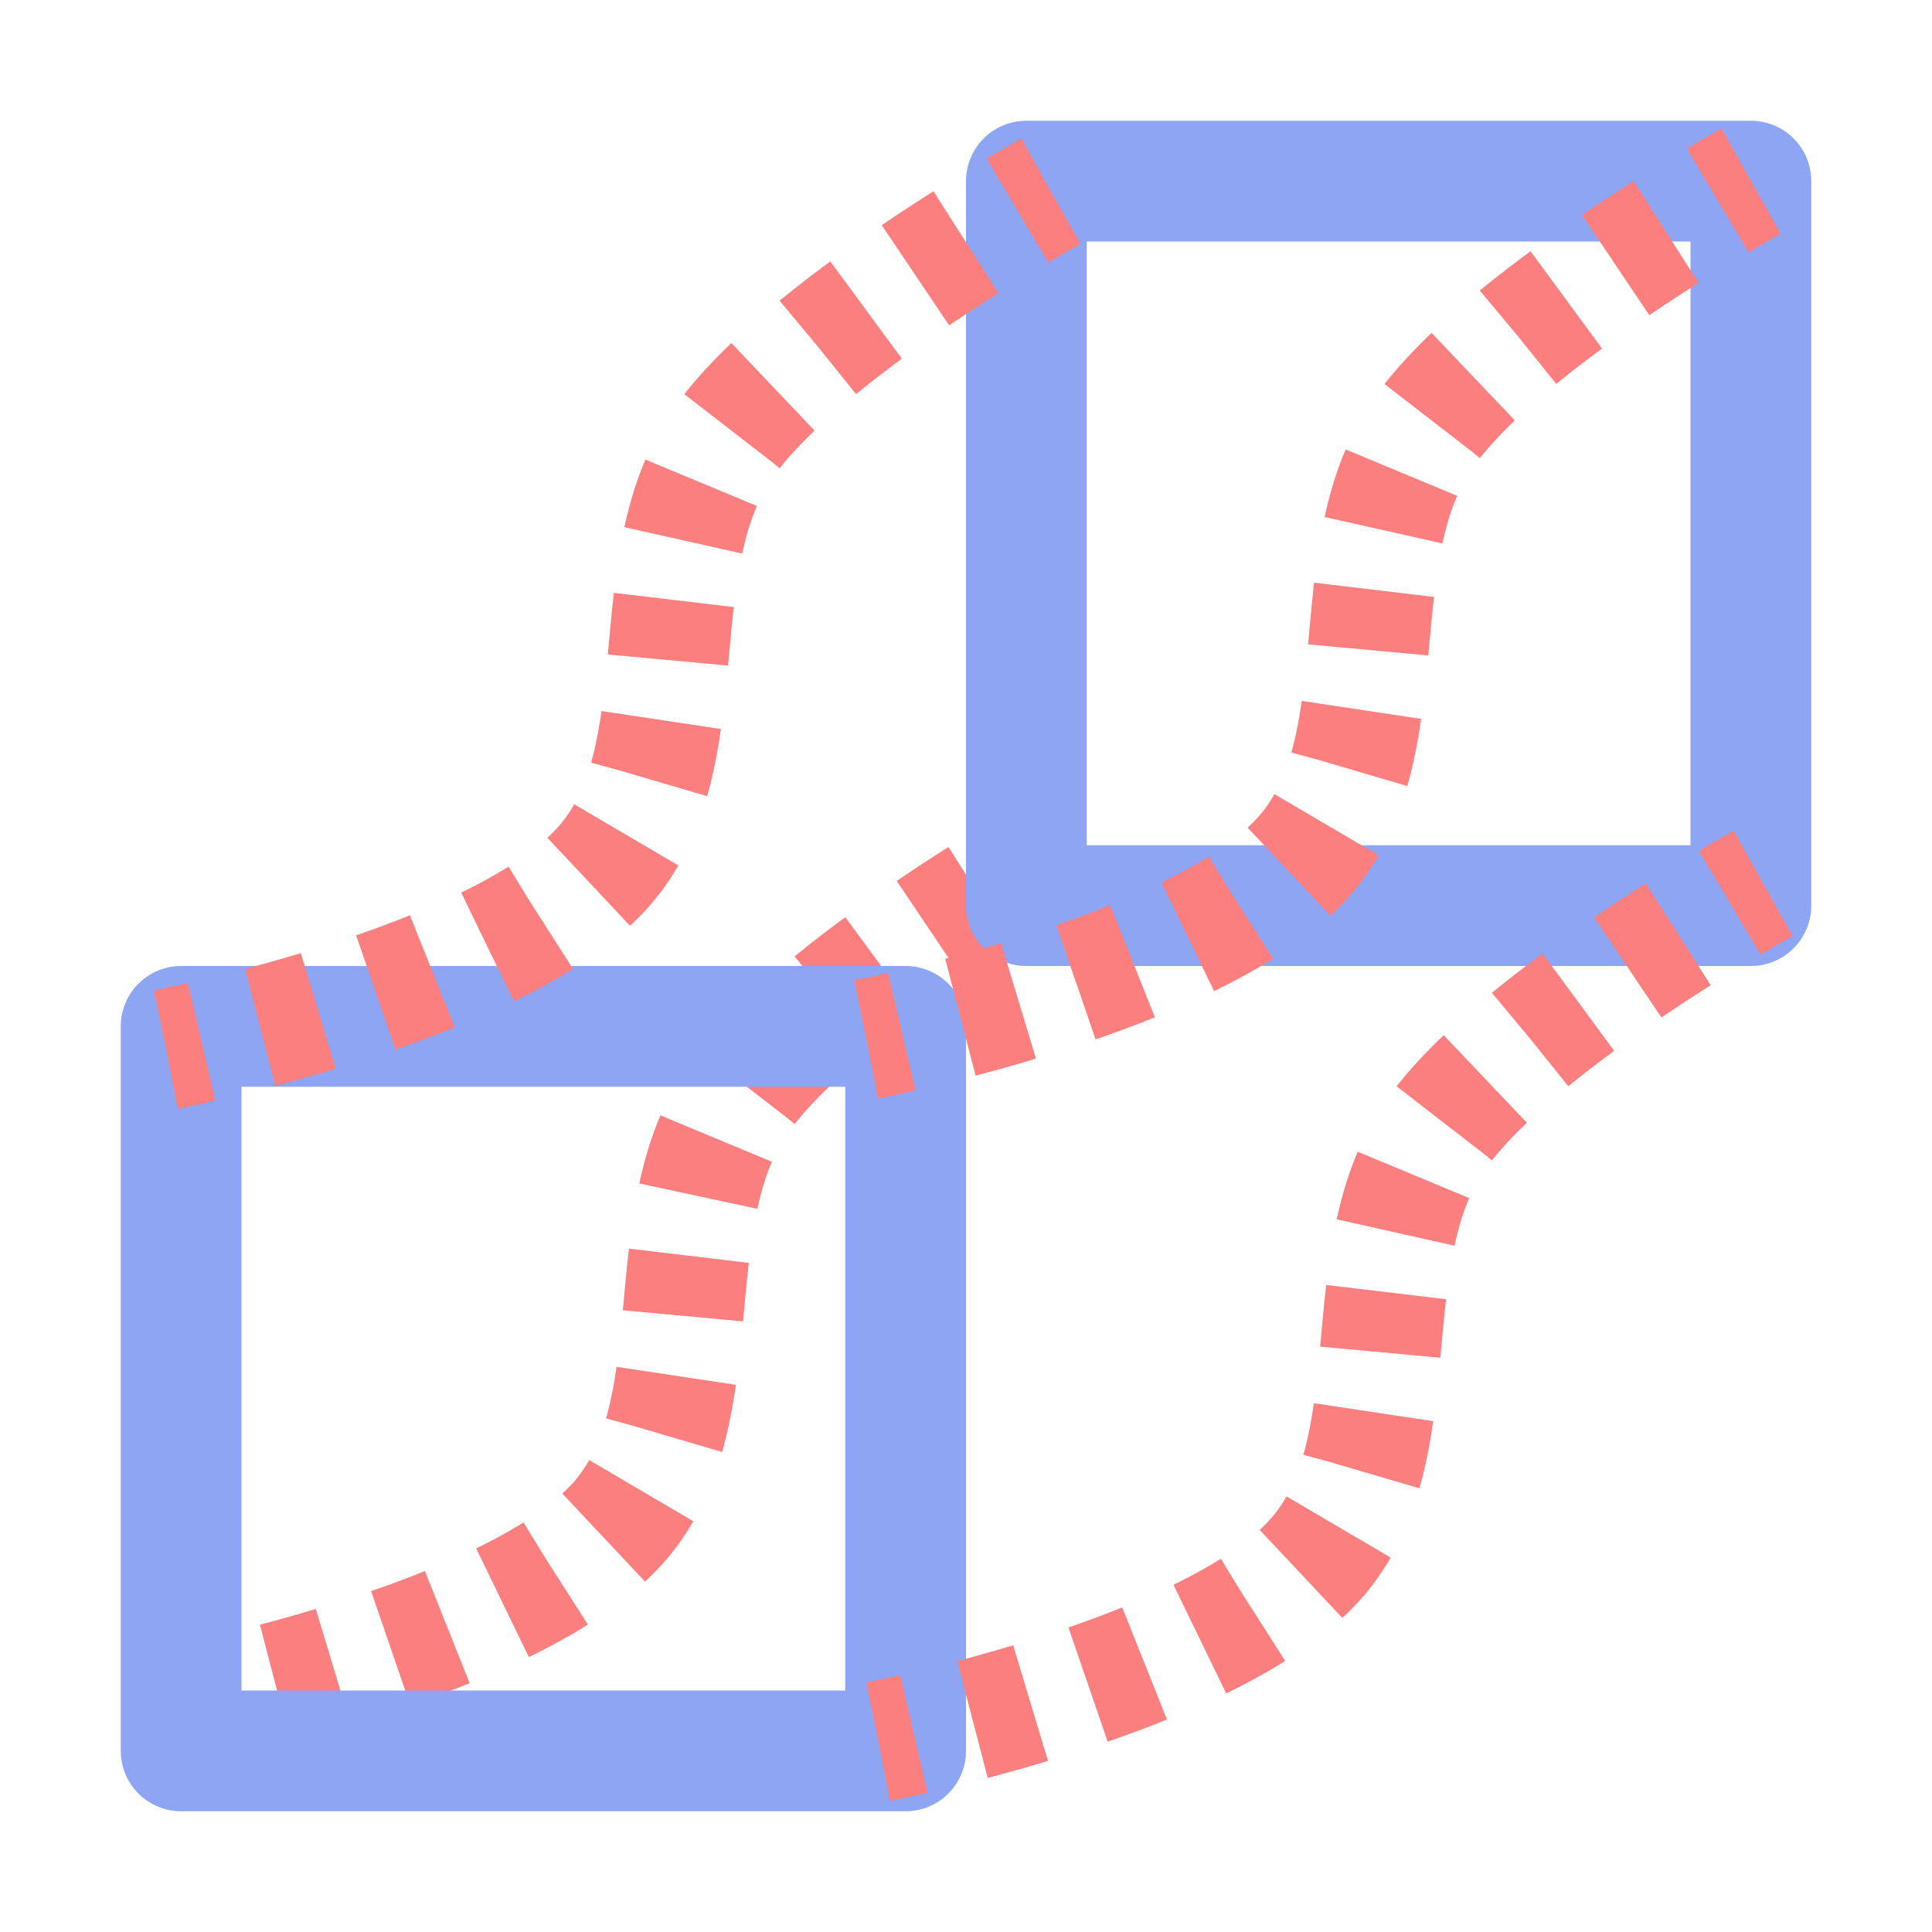 <?xml version="1.0" encoding="UTF-8" standalone="no"?>
<svg
   width="16"
   height="16"
   version="1.1"
   id="svg1"
   sodipodi:docname="PathExtrude3D.svg"
   inkscape:version="1.4-rc1 (61ec3f2, 2024-09-26)"
   xmlns:inkscape="http://www.inkscape.org/namespaces/inkscape"
   xmlns:sodipodi="http://sodipodi.sourceforge.net/DTD/sodipodi-0.dtd"
   xmlns:xlink="http://www.w3.org/1999/xlink"
   xmlns="http://www.w3.org/2000/svg"
   xmlns:svg="http://www.w3.org/2000/svg">
  <defs
     id="defs1">
    <inkscape:path-effect
       effect="powermask"
       id="path-effect7"
       is_visible="true"
       lpeversion="1"
       uri="#mask-powermask-path-effect7"
       invert="false"
       hide_mask="false"
       background="true"
       background_color="#ffffffff" />
    <filter
       id="mask-powermask-path-effect6_inverse"
       inkscape:label="filtermask-powermask-path-effect6"
       style="color-interpolation-filters:sRGB"
       height="100"
       width="100"
       x="-50"
       y="-50">
      <feColorMatrix
         id="mask-powermask-path-effect6_primitive1"
         values="1"
         type="saturate"
         result="fbSourceGraphic" />
      <feColorMatrix
         id="mask-powermask-path-effect6_primitive2"
         values="-1 0 0 0 1 0 -1 0 0 1 0 0 -1 0 1 0 0 0 1 0 "
         in="fbSourceGraphic" />
    </filter>
    <filter
       id="mask-powermask-path-effect9_inverse"
       inkscape:label="filtermask-powermask-path-effect9"
       style="color-interpolation-filters:sRGB"
       height="100"
       width="100"
       x="-50"
       y="-50">
      <feColorMatrix
         id="mask-powermask-path-effect9_primitive1"
         values="1"
         type="saturate"
         result="fbSourceGraphic" />
      <feColorMatrix
         id="mask-powermask-path-effect9_primitive2"
         values="-1 0 0 0 1 0 -1 0 0 1 0 0 -1 0 1 0 0 0 1 0 "
         in="fbSourceGraphic" />
    </filter>
    <filter
       id="mask-powermask-path-effect10_inverse"
       inkscape:label="filtermask-powermask-path-effect10"
       style="color-interpolation-filters:sRGB"
       height="100"
       width="100"
       x="-50"
       y="-50">
      <feColorMatrix
         id="mask-powermask-path-effect10_primitive1"
         values="1"
         type="saturate"
         result="fbSourceGraphic" />
      <feColorMatrix
         id="mask-powermask-path-effect10_primitive2"
         values="-1 0 0 0 1 0 -1 0 0 1 0 0 -1 0 1 0 0 0 1 0 "
         in="fbSourceGraphic" />
    </filter>
    <filter
       id="mask-powermask-path-effect11_inverse"
       inkscape:label="filtermask-powermask-path-effect11"
       style="color-interpolation-filters:sRGB"
       height="100"
       width="100"
       x="-50"
       y="-50">
      <feColorMatrix
         id="mask-powermask-path-effect11_primitive1"
         values="1"
         type="saturate"
         result="fbSourceGraphic" />
      <feColorMatrix
         id="mask-powermask-path-effect11_primitive2"
         values="-1 0 0 0 1 0 -1 0 0 1 0 0 -1 0 1 0 0 0 1 0 "
         in="fbSourceGraphic" />
    </filter>
    <filter
       id="mask-powermask-path-effect12_inverse"
       inkscape:label="filtermask-powermask-path-effect12"
       style="color-interpolation-filters:sRGB"
       height="100"
       width="100"
       x="-50"
       y="-50">
      <feColorMatrix
         id="mask-powermask-path-effect12_primitive1"
         values="1"
         type="saturate"
         result="fbSourceGraphic" />
      <feColorMatrix
         id="mask-powermask-path-effect12_primitive2"
         values="-1 0 0 0 1 0 -1 0 0 1 0 0 -1 0 1 0 0 0 1 0 "
         in="fbSourceGraphic" />
    </filter>
    <filter
       id="mask-powermask-path-effect13_inverse"
       inkscape:label="filtermask-powermask-path-effect13"
       style="color-interpolation-filters:sRGB"
       height="100"
       width="100"
       x="-50"
       y="-50">
      <feColorMatrix
         id="mask-powermask-path-effect13_primitive1"
         values="1"
         type="saturate"
         result="fbSourceGraphic" />
      <feColorMatrix
         id="mask-powermask-path-effect13_primitive2"
         values="-1 0 0 0 1 0 -1 0 0 1 0 0 -1 0 1 0 0 0 1 0 "
         in="fbSourceGraphic" />
    </filter>
    <filter
       id="mask-powermask-path-effect15_inverse"
       inkscape:label="filtermask-powermask-path-effect15"
       style="color-interpolation-filters:sRGB"
       height="100"
       width="100"
       x="-50"
       y="-50">
      <feColorMatrix
         id="mask-powermask-path-effect15_primitive1"
         values="1"
         type="saturate"
         result="fbSourceGraphic" />
      <feColorMatrix
         id="mask-powermask-path-effect15_primitive2"
         values="-1 0 0 0 1 0 -1 0 0 1 0 0 -1 0 1 0 0 0 1 0 "
         in="fbSourceGraphic" />
    </filter>
    <filter
       id="mask-powermask-path-effect16_inverse"
       inkscape:label="filtermask-powermask-path-effect16"
       style="color-interpolation-filters:sRGB"
       height="100"
       width="100"
       x="-50"
       y="-50">
      <feColorMatrix
         id="mask-powermask-path-effect16_primitive1"
         values="1"
         type="saturate"
         result="fbSourceGraphic" />
      <feColorMatrix
         id="mask-powermask-path-effect16_primitive2"
         values="-1 0 0 0 1 0 -1 0 0 1 0 0 -1 0 1 0 0 0 1 0 "
         in="fbSourceGraphic" />
    </filter>
    <filter
       id="mask-powermask-path-effect17_inverse"
       inkscape:label="filtermask-powermask-path-effect17"
       style="color-interpolation-filters:sRGB"
       height="100"
       width="100"
       x="-50"
       y="-50">
      <feColorMatrix
         id="mask-powermask-path-effect17_primitive1"
         values="1"
         type="saturate"
         result="fbSourceGraphic" />
      <feColorMatrix
         id="mask-powermask-path-effect17_primitive2"
         values="-1 0 0 0 1 0 -1 0 0 1 0 0 -1 0 1 0 0 0 1 0 "
         in="fbSourceGraphic" />
    </filter>
    <filter
       id="mask-powermask-path-effect19_inverse"
       inkscape:label="filtermask-powermask-path-effect19"
       style="color-interpolation-filters:sRGB"
       height="100"
       width="100"
       x="-50"
       y="-50">
      <feColorMatrix
         id="mask-powermask-path-effect19_primitive1"
         values="1"
         type="saturate"
         result="fbSourceGraphic" />
      <feColorMatrix
         id="mask-powermask-path-effect19_primitive2"
         values="-1 0 0 0 1 0 -1 0 0 1 0 0 -1 0 1 0 0 0 1 0 "
         in="fbSourceGraphic" />
    </filter>
    <filter
       id="mask-powermask-path-effect20_inverse"
       inkscape:label="filtermask-powermask-path-effect20"
       style="color-interpolation-filters:sRGB"
       height="100"
       width="100"
       x="-50"
       y="-50">
      <feColorMatrix
         id="mask-powermask-path-effect20_primitive1"
         values="1"
         type="saturate"
         result="fbSourceGraphic" />
      <feColorMatrix
         id="mask-powermask-path-effect20_primitive2"
         values="-1 0 0 0 1 0 -1 0 0 1 0 0 -1 0 1 0 0 0 1 0 "
         in="fbSourceGraphic" />
    </filter>
    <filter
       id="mask-powermask-path-effect21_inverse"
       inkscape:label="filtermask-powermask-path-effect21"
       style="color-interpolation-filters:sRGB"
       height="100"
       width="100"
       x="-50"
       y="-50">
      <feColorMatrix
         id="mask-powermask-path-effect21_primitive1"
         values="1"
         type="saturate"
         result="fbSourceGraphic" />
      <feColorMatrix
         id="mask-powermask-path-effect21_primitive2"
         values="-1 0 0 0 1 0 -1 0 0 1 0 0 -1 0 1 0 0 0 1 0 "
         in="fbSourceGraphic" />
    </filter>
    <filter
       id="mask-powermask-path-effect23_inverse"
       inkscape:label="filtermask-powermask-path-effect23"
       style="color-interpolation-filters:sRGB"
       height="100"
       width="100"
       x="-50"
       y="-50">
      <feColorMatrix
         id="mask-powermask-path-effect23_primitive1"
         values="1"
         type="saturate"
         result="fbSourceGraphic" />
      <feColorMatrix
         id="mask-powermask-path-effect23_primitive2"
         values="-1 0 0 0 1 0 -1 0 0 1 0 0 -1 0 1 0 0 0 1 0 "
         in="fbSourceGraphic" />
    </filter>
    <filter
       id="mask-powermask-path-effect24_inverse"
       inkscape:label="filtermask-powermask-path-effect24"
       style="color-interpolation-filters:sRGB"
       height="100"
       width="100"
       x="-50"
       y="-50">
      <feColorMatrix
         id="mask-powermask-path-effect24_primitive1"
         values="1"
         type="saturate"
         result="fbSourceGraphic" />
      <feColorMatrix
         id="mask-powermask-path-effect24_primitive2"
         values="-1 0 0 0 1 0 -1 0 0 1 0 0 -1 0 1 0 0 0 1 0 "
         in="fbSourceGraphic" />
    </filter>
    <filter
       id="mask-powermask-path-effect25_inverse"
       inkscape:label="filtermask-powermask-path-effect25"
       style="color-interpolation-filters:sRGB"
       height="100"
       width="100"
       x="-50"
       y="-50">
      <feColorMatrix
         id="mask-powermask-path-effect25_primitive1"
         values="1"
         type="saturate"
         result="fbSourceGraphic" />
      <feColorMatrix
         id="mask-powermask-path-effect25_primitive2"
         values="-1 0 0 0 1 0 -1 0 0 1 0 0 -1 0 1 0 0 0 1 0 "
         in="fbSourceGraphic" />
    </filter>
  </defs>
  <sodipodi:namedview
     id="namedview1"
     pagecolor="#505050"
     bordercolor="#ffffff"
     borderopacity="1"
     inkscape:showpageshadow="0"
     inkscape:pageopacity="0"
     inkscape:pagecheckerboard="1"
     inkscape:deskcolor="#505050"
     showgrid="false"
     inkscape:zoom="59.78125"
     inkscape:cx="9.0663879"
     inkscape:cy="7.2514375"
     inkscape:window-width="3840"
     inkscape:window-height="2131"
     inkscape:window-x="1341"
     inkscape:window-y="-9"
     inkscape:window-maximized="1"
     inkscape:current-layer="svg1" />
  <path
     style="fill:none;stroke:#fc7f7f;stroke-linejoin:round;stroke-dasharray:0.5, 0.5;stroke-dashoffset:0.2"
     d="m 1.5,14.122 c 0,0 2.757,-0.533 3.623,-1.514 C 5.92,11.705 5.422,10.128 6.093,9.129 6.736,8.173 8.825,7.015 8.825,7.015"
     id="path2-5-2-4"
     sodipodi:nodetypes="caac" />
  <rect
     style="fill:none;stroke:#8da5f3;stroke-width:1;stroke-linejoin:round;stroke-dasharray:none;stroke-dashoffset:0;stroke-opacity:1"
     id="rect25"
     width="6"
     height="6"
     x="1.5"
     y="8.5"
     rx="2.7755576e-17" />
  <use
     x="0"
     y="0"
     xlink:href="#rect25"
     id="use25"
     transform="translate(7,-7)" />
  <path
     style="fill:none;stroke:#fc7f7f;stroke-linejoin:round;stroke-dasharray:0.5, 0.5;stroke-dashoffset:0.2"
     d="m 7.275,14.423 c 0,0 2.757,-0.533 3.623,-1.514 0.797,-0.902 0.298,-2.48 0.97,-3.479 0.643,-0.955 2.732,-2.114 2.732,-2.114"
     id="path2-5"
     sodipodi:nodetypes="caac" />
  <path
     style="fill:none;stroke:#fc7f7f;stroke-linejoin:round;stroke-dasharray:0.5, 0.5;stroke-dashoffset:0.2"
     d="m 7.175,8.607 c 0,0 2.757,-0.533 3.623,-1.514 0.797,-0.902 0.298,-2.48 0.97,-3.479 C 12.411,2.658 14.5,1.5 14.5,1.5"
     id="path2-5-2"
     sodipodi:nodetypes="caac" />
  <path
     style="fill:none;stroke:#fc7f7f;stroke-linejoin:round;stroke-dasharray:0.5, 0.5;stroke-dashoffset:0.2"
     d="m 1.376,8.691 c 0,0 2.757,-0.533 3.623,-1.514 0.797,-0.902 0.298,-2.48 0.97,-3.479 0.643,-0.955 2.732,-2.114 2.732,-2.114"
     id="path2"
     sodipodi:nodetypes="caac" />
</svg>
